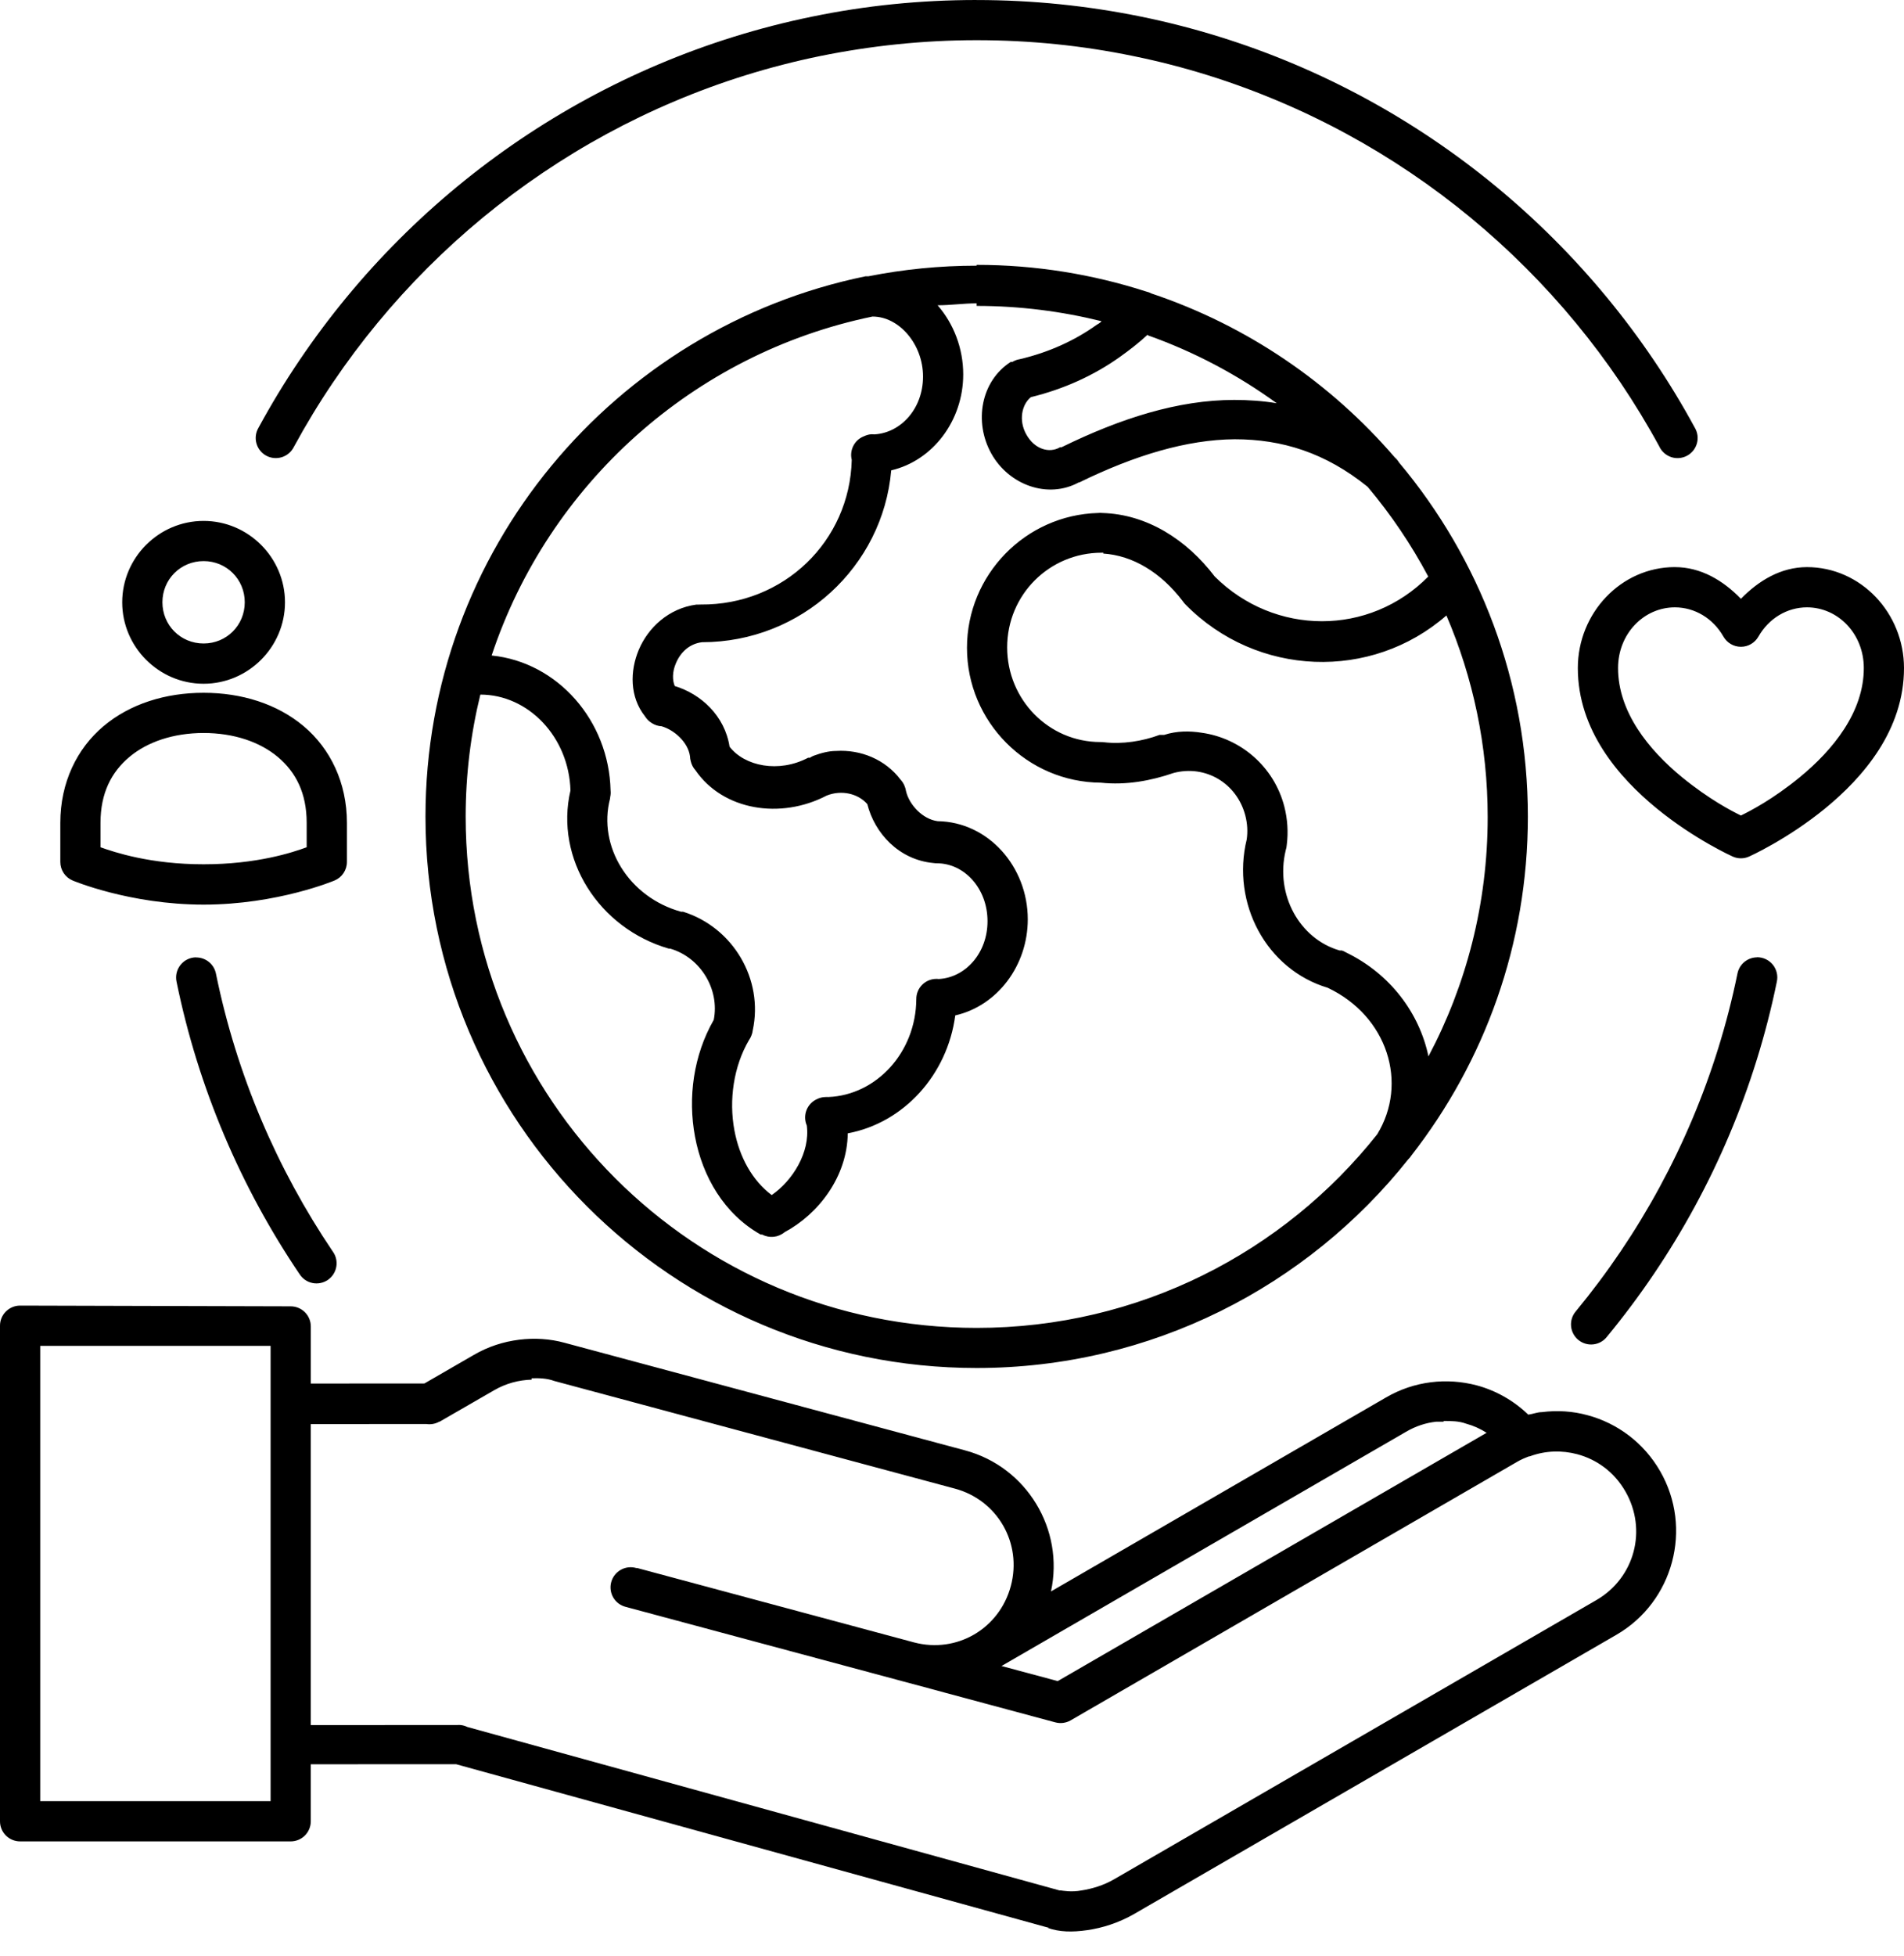 <svg width="75" height="77" viewBox="0 0 75 77" fill="none" xmlns="http://www.w3.org/2000/svg">
<path d="M38.471 0C36.252 0 34.084 0.221 31.989 0.655C29.895 1.083 27.874 1.716 25.949 2.53C24.025 3.344 22.195 4.34 20.484 5.496C18.772 6.653 17.178 7.969 15.723 9.424C14.268 10.879 12.952 12.474 11.796 14.185C11.217 15.04 10.68 15.926 10.184 16.838V16.839C10.074 17.024 10.043 17.246 10.101 17.454C10.158 17.662 10.297 17.838 10.487 17.941C10.676 18.043 10.9 18.064 11.105 17.999C11.311 17.933 11.48 17.787 11.576 17.594C12.047 16.727 12.558 15.885 13.108 15.071C14.207 13.445 15.459 11.928 16.843 10.545C18.227 9.16 19.744 7.908 21.372 6.809C22.999 5.71 24.737 4.763 26.567 3.99C28.396 3.215 30.316 2.615 32.307 2.207C34.298 1.803 36.36 1.582 38.473 1.582C40.586 1.582 42.648 1.795 44.639 2.207C46.629 2.611 48.55 3.215 50.379 3.99C52.209 4.763 53.947 5.71 55.574 6.809C57.202 7.908 58.718 9.161 60.102 10.545C61.486 11.928 62.738 13.444 63.838 15.071C64.387 15.885 64.899 16.727 65.37 17.594H65.368C65.464 17.787 65.633 17.933 65.839 18C66.044 18.065 66.268 18.044 66.457 17.941C66.647 17.838 66.787 17.662 66.843 17.454C66.901 17.246 66.87 17.024 66.76 16.839C66.264 15.927 65.727 15.041 65.148 14.186C63.992 12.474 62.675 10.88 61.22 9.425C59.764 7.969 58.171 6.653 56.46 5.497C54.748 4.341 52.919 3.344 50.994 2.53C49.069 1.716 47.049 1.085 44.954 0.656C42.86 0.229 40.691 0.001 38.471 0.001L38.471 0ZM38.471 10.46C37.009 10.46 35.581 10.605 34.2 10.879C34.163 10.877 34.127 10.877 34.09 10.879C24.205 12.909 16.76 21.667 16.76 32.149C16.76 44.13 26.49 53.86 38.471 53.86C45.359 53.86 51.502 50.644 55.481 45.633L55.482 45.634C55.526 45.59 55.565 45.541 55.599 45.489C55.599 45.489 55.599 45.488 55.6 45.487C58.472 41.806 60.184 37.177 60.184 32.151C60.184 26.846 58.276 21.983 55.11 18.21C55.066 18.136 55.01 18.069 54.944 18.012C52.416 15.071 49.114 12.813 45.356 11.555H45.356C45.292 11.52 45.223 11.495 45.152 11.479C43.047 10.8 40.803 10.428 38.473 10.428L38.471 10.46ZM38.471 12.044C40.169 12.044 41.816 12.257 43.39 12.646C43.329 12.722 43.262 12.745 43.196 12.791C42.332 13.409 41.312 13.874 40.165 14.143C40.068 14.158 39.974 14.192 39.89 14.242C39.888 14.243 39.886 14.244 39.884 14.245C39.881 14.245 39.878 14.246 39.875 14.248C39.87 14.25 39.867 14.256 39.861 14.248C39.845 14.247 39.83 14.247 39.815 14.248C38.639 15.002 38.353 16.607 39.047 17.854C39.738 19.096 41.275 19.657 42.495 18.992H42.518C44.704 17.923 46.753 17.309 48.632 17.294C50.497 17.294 52.206 17.82 53.872 19.166C54.787 20.252 55.589 21.436 56.26 22.7C53.94 25.05 50.208 25.04 47.851 22.7C46.739 21.239 45.177 20.247 43.422 20.197H43.422C43.366 20.191 43.309 20.191 43.253 20.197C40.397 20.273 38.09 22.63 38.09 25.506C38.09 28.418 40.458 30.799 43.365 30.815C44.346 30.922 45.343 30.739 46.225 30.434C47.476 30.099 48.723 30.831 49.055 32.112C49.137 32.432 49.153 32.745 49.109 33.049C48.496 35.569 49.885 38.169 52.3 38.89C54.666 40.011 55.477 42.653 54.249 44.659C50.563 49.303 44.869 52.281 38.471 52.281C27.345 52.281 18.343 43.279 18.343 32.153C18.343 30.497 18.544 28.888 18.921 27.347C20.817 27.347 22.413 29.023 22.471 31.122C21.846 33.811 23.588 36.551 26.348 37.349H26.347C26.365 37.35 26.383 37.35 26.401 37.349C27.602 37.7 28.353 38.96 28.115 40.153C27.316 41.547 27.089 43.214 27.377 44.752C27.671 46.324 28.525 47.797 29.961 48.605H29.961C29.981 48.606 30.002 48.606 30.022 48.605C30.307 48.758 30.657 48.721 30.905 48.513C32.242 47.797 33.373 46.328 33.394 44.621C35.605 44.209 37.32 42.31 37.628 39.978C39.279 39.605 40.485 38.02 40.485 36.195C40.485 34.124 38.93 32.36 36.936 32.331C36.339 32.255 35.809 31.675 35.689 31.147V31.148C35.679 31.082 35.661 31.018 35.636 30.957C35.6 30.861 35.545 30.773 35.475 30.698C34.876 29.903 33.91 29.505 32.936 29.566C32.636 29.566 32.335 29.65 32.043 29.757C31.994 29.777 31.947 29.803 31.902 29.833C31.879 29.832 31.857 29.832 31.834 29.833C30.676 30.443 29.331 30.169 28.738 29.398C28.549 28.181 27.613 27.324 26.579 27.01C26.485 26.789 26.476 26.454 26.625 26.112C26.808 25.677 27.162 25.343 27.655 25.285C31.564 25.282 34.774 22.313 35.106 18.518C36.746 18.137 37.942 16.558 37.942 14.741C37.942 13.712 37.562 12.741 36.934 12.019C37.441 12.019 37.954 11.943 38.471 11.943L38.471 12.044ZM34.375 12.463C35.409 12.463 36.359 13.544 36.359 14.826C36.359 16.094 35.479 17.046 34.44 17.102V17.103C34.402 17.098 34.364 17.096 34.326 17.097C34.227 17.104 34.13 17.13 34.041 17.173C34.036 17.175 34.031 17.177 34.026 17.179C34.023 17.18 34.02 17.181 34.017 17.182C33.654 17.331 33.456 17.724 33.551 18.105C33.474 21.304 30.873 23.828 27.602 23.801V23.801H27.599C27.588 23.801 27.578 23.801 27.568 23.801C27.558 23.802 27.548 23.802 27.537 23.803C27.503 23.801 27.469 23.801 27.434 23.803C26.335 23.949 25.529 24.716 25.163 25.581C24.81 26.417 24.801 27.439 25.404 28.199C25.473 28.312 25.569 28.406 25.683 28.474C25.798 28.546 25.929 28.588 26.064 28.595C26.559 28.74 27.104 29.221 27.179 29.774C27.181 29.841 27.191 29.907 27.21 29.972C27.24 30.102 27.302 30.223 27.392 30.323C28.482 31.908 30.745 32.272 32.563 31.323C33.153 31.087 33.807 31.247 34.164 31.659C34.45 32.796 35.398 33.847 36.763 33.978C36.778 33.98 36.793 33.982 36.808 33.983C36.817 33.984 36.823 33.985 36.831 33.986L36.832 33.987C36.837 33.987 36.842 33.987 36.846 33.987C36.857 33.988 36.866 33.988 36.877 33.988C36.887 33.989 36.897 33.989 36.907 33.989C37.979 33.989 38.899 34.972 38.899 36.269C38.899 37.537 38.019 38.49 36.978 38.545L36.979 38.546C36.946 38.541 36.913 38.54 36.88 38.54C36.442 38.543 36.09 38.9 36.094 39.338C36.079 41.441 34.514 43.114 32.635 43.191V43.192C32.594 43.189 32.553 43.189 32.511 43.192C32.395 43.195 32.28 43.223 32.176 43.276C31.784 43.456 31.608 43.917 31.781 44.313C31.919 45.371 31.218 46.484 30.398 47.052C29.636 46.48 29.127 45.562 28.929 44.504C28.705 43.309 28.898 41.978 29.505 40.947V40.947C29.543 40.893 29.575 40.834 29.598 40.771C29.625 40.706 29.643 40.637 29.651 40.566C30.084 38.56 28.88 36.516 26.912 35.897C26.884 35.896 26.857 35.896 26.83 35.897C24.763 35.325 23.544 33.317 24.028 31.451C24.032 31.426 24.035 31.401 24.037 31.375C24.055 31.292 24.06 31.207 24.051 31.123C23.99 28.373 21.965 26.069 19.366 25.808C21.607 19.069 27.309 13.919 34.371 12.462L34.375 12.463ZM45.214 13.202C47.043 13.85 48.75 14.757 50.291 15.876C49.738 15.784 49.18 15.746 48.616 15.746C46.405 15.746 44.139 16.471 41.82 17.606L41.818 17.608C41.798 17.607 41.778 17.607 41.757 17.608C41.754 17.61 41.751 17.612 41.748 17.614C41.335 17.85 40.757 17.698 40.426 17.103C40.114 16.546 40.253 15.918 40.609 15.636C41.918 15.316 43.1 14.774 44.112 14.054C44.485 13.787 44.861 13.498 45.212 13.173L45.214 13.202ZM8.02 20.509C6.258 20.509 4.814 21.953 4.814 23.714C4.814 25.476 6.258 26.92 8.02 26.92C9.781 26.92 11.226 25.475 11.226 23.714C11.226 21.953 9.781 20.509 8.02 20.509ZM43.457 21.794C44.618 21.87 45.729 22.533 46.6 23.682V23.682C46.627 23.723 46.659 23.762 46.694 23.797C49.51 26.66 54.019 26.813 56.975 24.232C58.021 26.668 58.601 29.352 58.601 32.172C58.601 35.577 57.757 38.781 56.268 41.591C55.913 39.896 54.771 38.345 53.02 37.498V37.498C52.969 37.467 52.915 37.441 52.858 37.422C52.829 37.42 52.799 37.42 52.77 37.422C51.193 36.964 50.227 35.233 50.643 33.486C50.656 33.446 50.666 33.406 50.674 33.364C50.681 33.327 50.686 33.288 50.688 33.25C50.749 32.762 50.718 32.256 50.591 31.756C50.182 30.173 48.858 29.062 47.34 28.85C46.858 28.773 46.355 28.773 45.856 28.934H45.856C45.818 28.931 45.78 28.931 45.742 28.934C45.719 28.933 45.697 28.933 45.674 28.934C45.004 29.185 44.203 29.307 43.489 29.223L43.488 29.224C43.441 29.216 43.394 29.213 43.346 29.215C41.304 29.215 39.673 27.54 39.673 25.488C39.673 23.42 41.331 21.761 43.396 21.761V21.761C43.417 21.761 43.437 21.76 43.457 21.758L43.457 21.794ZM8.02 22.091C8.925 22.091 9.641 22.808 9.641 23.712C9.641 24.618 8.925 25.335 8.02 25.335C7.115 25.335 6.398 24.618 6.398 23.712C6.398 22.808 7.115 22.091 8.02 22.091ZM65.976 22.327C63.852 22.327 62.152 24.137 62.152 26.302C62.152 28.744 63.76 30.601 65.258 31.828C66.757 33.055 68.252 33.723 68.252 33.723V33.723C68.458 33.816 68.694 33.816 68.9 33.723C68.9 33.723 70.396 33.053 71.894 31.829C73.393 30.602 75 28.745 75 26.303C75 24.137 73.301 22.328 71.177 22.328H71.175C70.154 22.33 69.279 22.854 68.576 23.576C67.873 22.851 66.999 22.329 65.977 22.328H65.976L65.976 22.327ZM65.975 23.912H65.976C66.751 23.913 67.475 24.339 67.888 25.064C68.029 25.311 68.292 25.465 68.576 25.465C68.862 25.465 69.124 25.311 69.265 25.064C69.678 24.339 70.402 23.913 71.177 23.912C72.403 23.912 73.417 24.953 73.417 26.303C73.417 28.031 72.208 29.525 70.89 30.604C69.832 31.47 68.953 31.923 68.576 32.108C68.201 31.926 67.321 31.468 66.261 30.604C64.944 29.525 63.736 28.031 63.736 26.303C63.736 24.953 64.75 23.913 65.975 23.912H65.975ZM8.02 27.276C6.521 27.276 5.123 27.71 4.076 28.592C3.03 29.473 2.376 30.81 2.376 32.394V33.935C2.375 34.254 2.566 34.542 2.86 34.666C2.86 34.666 5.106 35.616 8.02 35.616C10.934 35.616 13.179 34.666 13.179 34.666C13.474 34.543 13.665 34.255 13.665 33.935V32.394C13.665 30.81 13.009 29.473 11.963 28.592C10.917 27.712 9.518 27.276 8.019 27.276H8.02ZM8.02 28.859C9.21 28.859 10.237 29.209 10.945 29.804C11.653 30.399 12.08 31.225 12.08 32.394V33.358C11.522 33.563 10.115 34.028 8.019 34.028C5.924 34.028 4.516 33.556 3.959 33.358V32.394C3.959 31.225 4.388 30.399 5.095 29.804C5.803 29.209 6.83 28.859 8.019 28.859H8.02ZM7.715 37.692C7.477 37.697 7.254 37.807 7.107 37.994C6.96 38.18 6.904 38.423 6.955 38.655C7.383 40.749 8.016 42.77 8.83 44.694C9.644 46.619 10.64 48.448 11.796 50.159H11.797C11.911 50.341 12.094 50.469 12.304 50.513C12.514 50.557 12.733 50.514 12.911 50.394C13.088 50.274 13.21 50.087 13.247 49.875C13.284 49.664 13.235 49.446 13.108 49.273C12.009 47.646 11.062 45.906 10.288 44.077C9.514 42.248 8.914 40.327 8.507 38.336C8.433 37.959 8.1 37.69 7.715 37.696L7.715 37.692ZM69.207 37.692C68.831 37.697 68.511 37.964 68.439 38.333C68.032 40.324 67.43 42.244 66.657 44.073C65.883 45.903 64.937 47.642 63.838 49.269C63.288 50.083 62.7 50.868 62.076 51.624C61.936 51.785 61.867 51.996 61.885 52.209C61.903 52.422 62.006 52.618 62.171 52.754C62.335 52.889 62.547 52.953 62.76 52.93C62.972 52.907 63.166 52.8 63.297 52.632C63.952 51.838 64.571 51.011 65.149 50.155C66.305 48.444 67.301 46.615 68.115 44.691C68.929 42.766 69.562 40.745 69.991 38.651C70.043 38.415 69.984 38.167 69.832 37.98C69.678 37.792 69.448 37.685 69.206 37.688L69.207 37.692ZM0.791 51.403C0.581 51.403 0.38 51.487 0.231 51.636C0.083 51.784 -0.001 51.986 2.62062e-06 52.196V71.705C-0.001 71.915 0.083 72.117 0.231 72.266C0.38 72.414 0.581 72.498 0.791 72.498H11.451C11.661 72.498 11.862 72.414 12.011 72.266C12.159 72.117 12.243 71.915 12.242 71.705V69.462L17.966 69.459L41.315 75.901H41.262C41.731 76.069 42.235 76.076 42.822 75.993C43.408 75.909 44.058 75.711 44.681 75.352L63.671 64.364C65.918 63.063 66.691 60.172 65.394 57.921C64.746 56.796 63.7 56.03 62.537 55.719C61.955 55.558 61.343 55.52 60.735 55.597V55.597C60.556 55.597 60.378 55.674 60.2 55.696C59.621 55.14 58.919 54.744 58.165 54.542C57.584 54.39 56.971 54.344 56.363 54.421C55.755 54.497 55.152 54.695 54.59 55.023L41.399 62.657C41.927 60.217 40.449 57.758 38.017 57.104C32.765 55.693 22.283 52.879 22.261 52.873L22.262 52.872C22.257 52.871 22.252 52.87 22.247 52.869C21.666 52.709 21.053 52.671 20.444 52.747C19.836 52.824 19.232 53.014 18.669 53.342L16.718 54.469L12.243 54.472V52.225C12.243 52.014 12.16 51.813 12.011 51.664C11.863 51.516 11.661 51.432 11.451 51.432L0.791 51.403ZM1.584 52.987H10.659V70.914H1.584V52.987ZM20.943 54.264C21.245 54.256 21.545 54.264 21.835 54.371C21.835 54.371 32.349 57.195 37.607 58.607C39.292 59.057 40.269 60.754 39.817 62.444C39.366 64.128 37.688 65.105 36.01 64.665L25.126 61.742V61.742C25.118 61.74 25.111 61.739 25.102 61.736H25.065C24.86 61.676 24.64 61.701 24.454 61.805C24.267 61.91 24.131 62.084 24.076 62.291C24.021 62.496 24.05 62.716 24.159 62.9C24.267 63.083 24.445 63.215 24.653 63.266L35.578 66.2H35.579L37.17 66.627V66.627C37.178 66.63 37.186 66.633 37.194 66.635L41.568 67.811C41.77 67.866 41.987 67.839 42.17 67.735L59.752 57.559C59.907 57.467 60.068 57.399 60.234 57.337V57.338H60.258C60.874 57.109 61.524 57.094 62.129 57.254C62.9 57.46 63.587 57.956 64.024 58.717C64.897 60.233 64.391 62.124 62.881 62.998L43.889 73.987C43.471 74.231 43.003 74.368 42.601 74.429C42.199 74.506 41.843 74.435 41.79 74.429L41.789 74.429C41.771 74.428 41.754 74.428 41.736 74.429L18.409 67.993H18.409C18.325 67.952 18.235 67.926 18.142 67.916C18.096 67.913 18.051 67.912 18.006 67.916L12.242 67.918V56.068L16.789 56.066V56.065C16.965 56.093 17.145 56.061 17.3 55.974H17.315C17.317 55.972 17.321 55.971 17.323 55.97L19.46 54.738C19.932 54.463 20.439 54.334 20.942 54.318L20.943 54.264ZM56.865 55.946C57.166 55.946 57.466 55.946 57.755 56.053C58.039 56.129 58.307 56.251 58.559 56.411L41.664 66.187L39.45 65.593L55.385 56.371C55.762 56.15 56.161 56.02 56.564 55.975H56.865L56.865 55.946Z" fill="black"/>
</svg>
